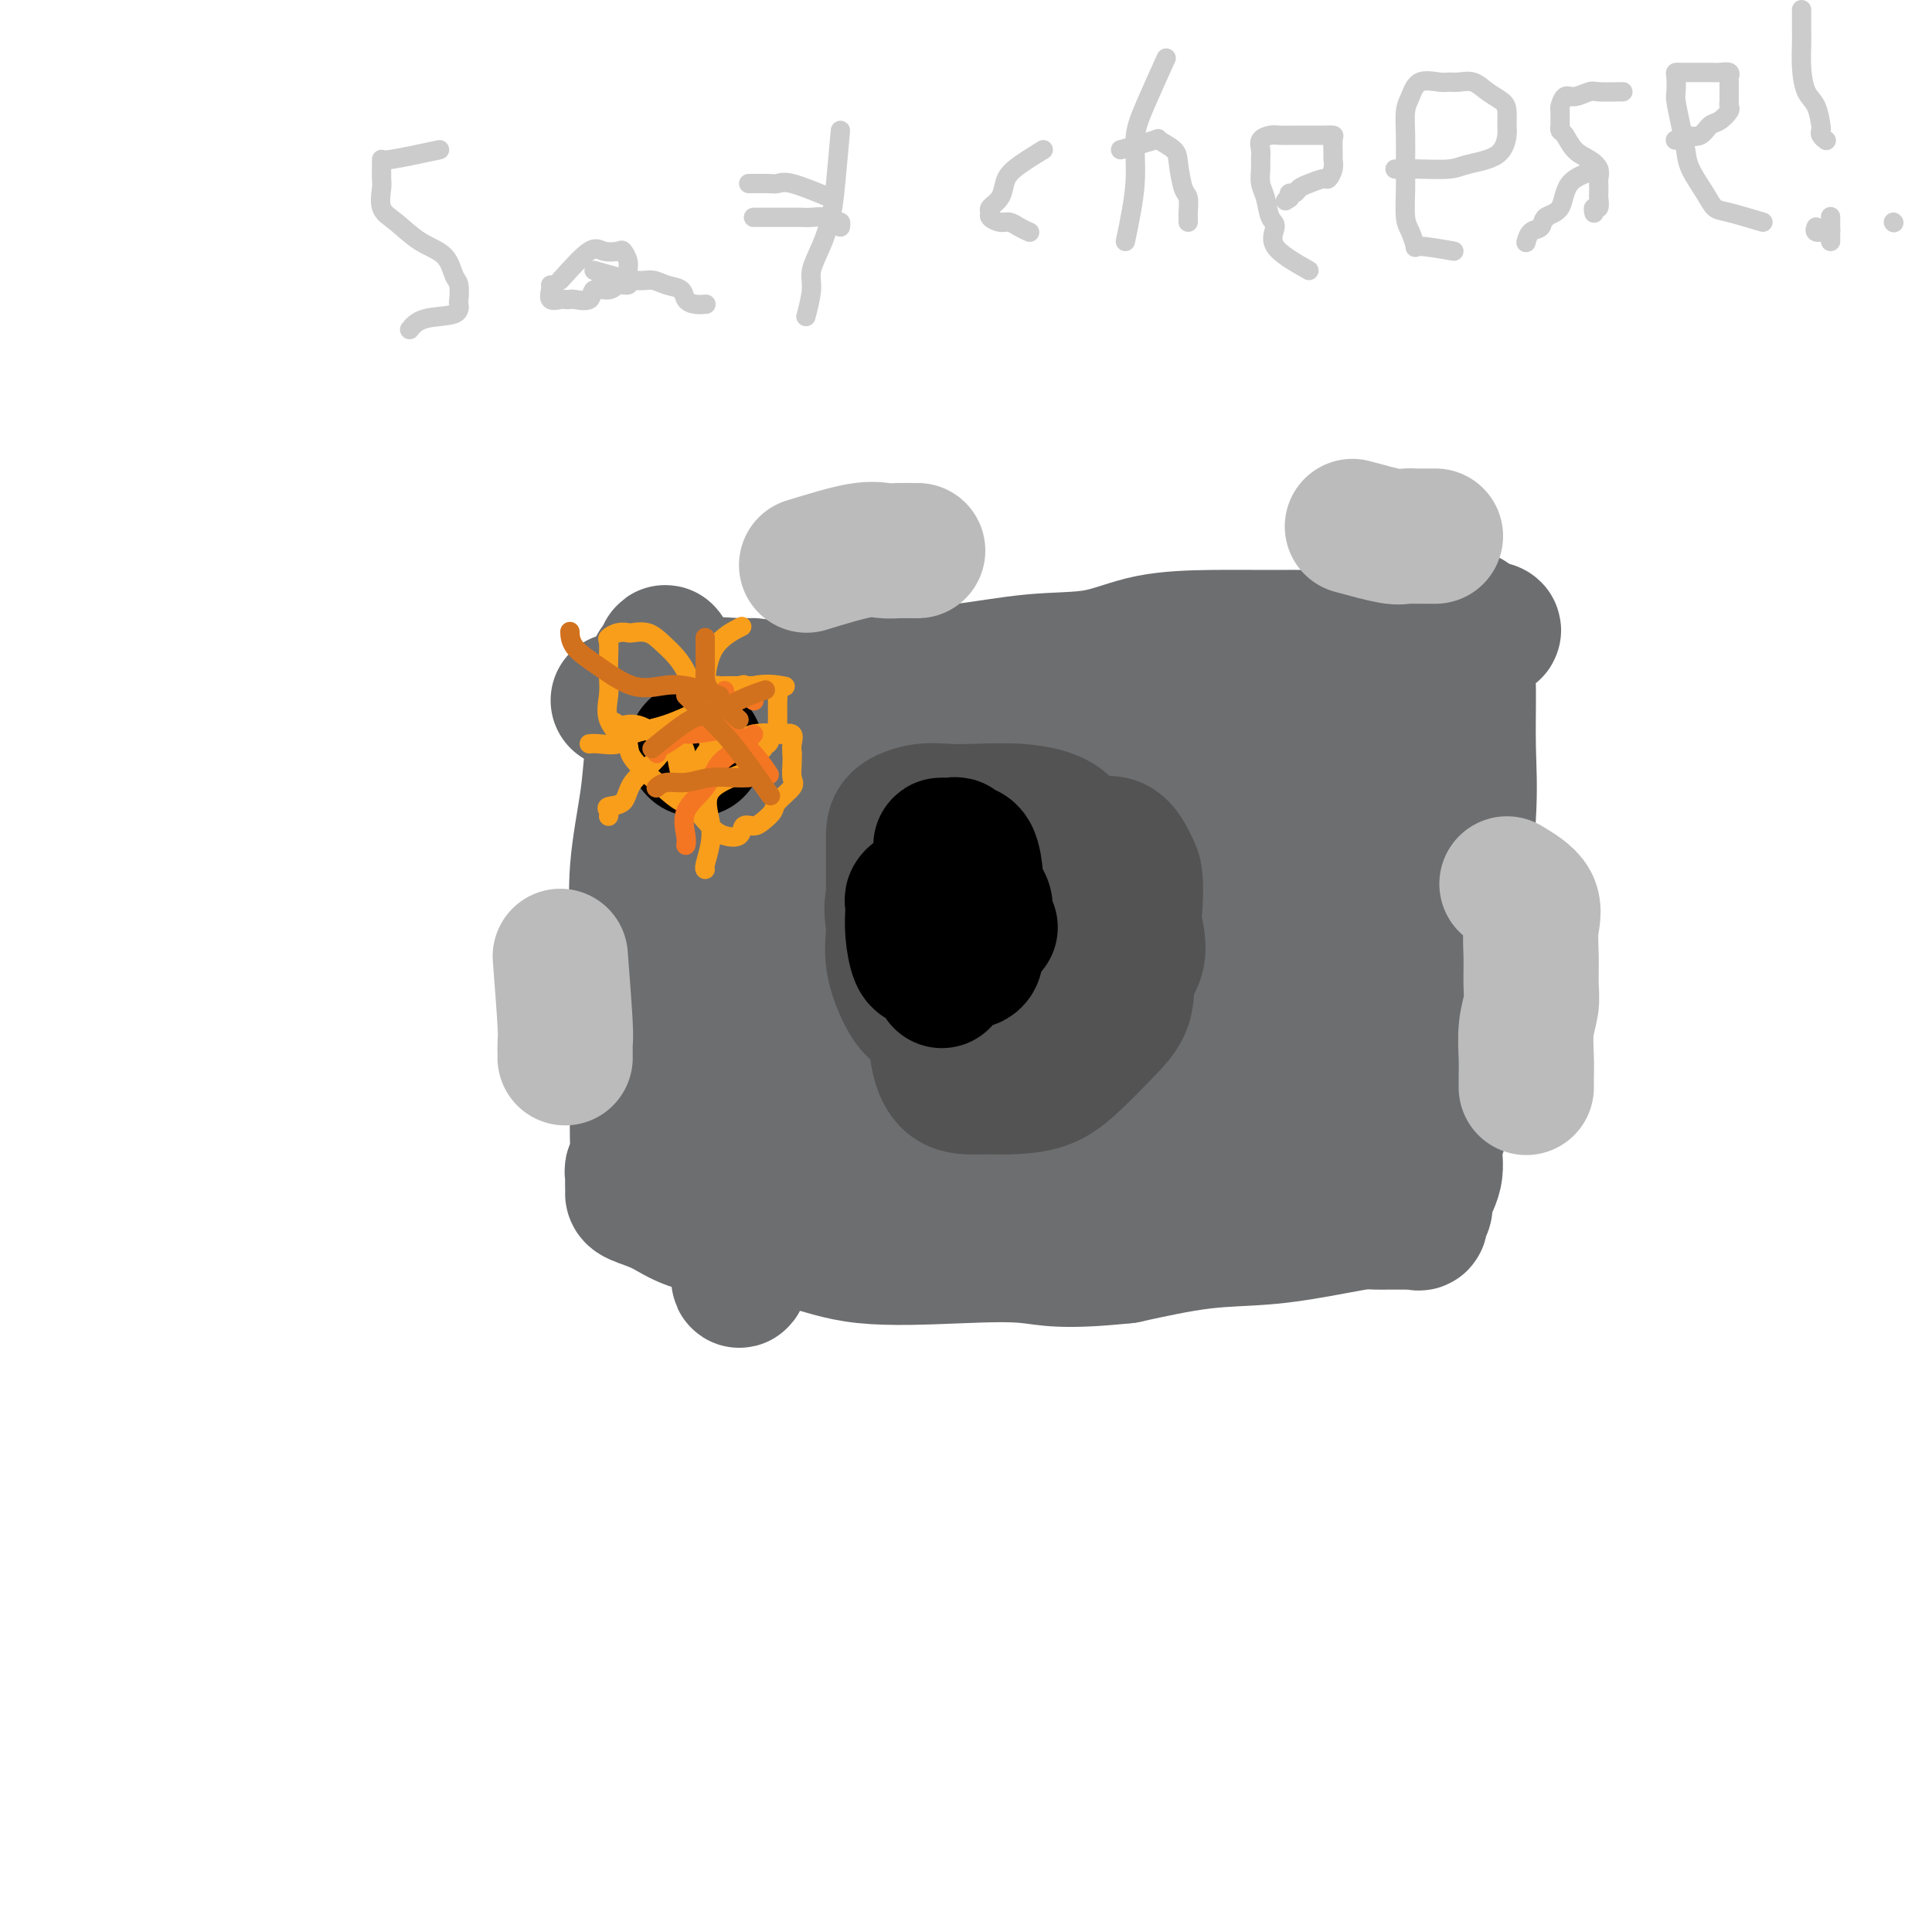 <svg viewBox='0 0 400 400' version='1.1' xmlns='http://www.w3.org/2000/svg' xmlns:xlink='http://www.w3.org/1999/xlink'><g fill='none' stroke='#6D6E70' stroke-width='28' stroke-linecap='round' stroke-linejoin='round'><path d='M128,145c4.963,-1.253 9.926,-2.505 14,-3c4.074,-0.495 7.259,-0.231 11,0c3.741,0.231 8.037,0.429 14,0c5.963,-0.429 13.593,-1.484 19,-2c5.407,-0.516 8.592,-0.492 13,-1c4.408,-0.508 10.040,-1.548 15,-2c4.960,-0.452 9.250,-0.318 13,-1c3.750,-0.682 6.962,-2.182 11,-3c4.038,-0.818 8.903,-0.954 13,-1c4.097,-0.046 7.425,-0.003 11,0c3.575,0.003 7.397,-0.035 11,0c3.603,0.035 6.987,0.144 10,0c3.013,-0.144 5.655,-0.541 8,-1c2.345,-0.459 4.391,-0.979 6,-1c1.609,-0.021 2.779,0.456 4,0c1.221,-0.456 2.492,-1.845 3,-2c0.508,-0.155 0.254,0.922 0,2'/><path d='M304,130c10.210,-0.022 2.735,1.424 0,2c-2.735,0.576 -0.731,0.283 0,1c0.731,0.717 0.189,2.442 0,4c-0.189,1.558 -0.026,2.947 0,6c0.026,3.053 -0.087,7.769 0,12c0.087,4.231 0.373,7.975 0,14c-0.373,6.025 -1.406,14.330 -2,20c-0.594,5.670 -0.750,8.704 -1,12c-0.250,3.296 -0.593,6.852 -1,10c-0.407,3.148 -0.877,5.887 -1,9c-0.123,3.113 0.103,6.599 0,9c-0.103,2.401 -0.534,3.719 -1,5c-0.466,1.281 -0.966,2.527 -1,4c-0.034,1.473 0.398,3.173 0,5c-0.398,1.827 -1.626,3.782 -2,5c-0.374,1.218 0.107,1.699 0,2c-0.107,0.301 -0.801,0.420 -1,1c-0.199,0.580 0.099,1.619 0,2c-0.099,0.381 -0.593,0.102 -1,0c-0.407,-0.102 -0.727,-0.027 -1,0c-0.273,0.027 -0.498,0.007 -1,0c-0.502,-0.007 -1.282,0.000 -2,0c-0.718,-0.000 -1.376,-0.007 -2,0c-0.624,0.007 -1.215,0.028 -2,0c-0.785,-0.028 -1.763,-0.104 -3,0c-1.237,0.104 -2.734,0.389 -6,1c-3.266,0.611 -8.302,1.549 -13,2c-4.698,0.451 -9.056,0.415 -14,1c-4.944,0.585 -10.472,1.793 -16,3'/><path d='M233,260c-13.321,1.403 -16.124,0.412 -20,0c-3.876,-0.412 -8.826,-0.245 -15,0c-6.174,0.245 -13.574,0.568 -19,0c-5.426,-0.568 -8.880,-2.025 -13,-3c-4.120,-0.975 -8.908,-1.466 -13,-2c-4.092,-0.534 -7.489,-1.112 -10,-2c-2.511,-0.888 -4.137,-2.087 -6,-3c-1.863,-0.913 -3.963,-1.540 -5,-2c-1.037,-0.460 -1.011,-0.752 -1,-1c0.011,-0.248 0.007,-0.450 0,-1c-0.007,-0.550 -0.016,-1.447 0,-2c0.016,-0.553 0.057,-0.761 0,-1c-0.057,-0.239 -0.212,-0.507 0,-1c0.212,-0.493 0.789,-1.210 1,-2c0.211,-0.790 0.055,-1.653 0,-4c-0.055,-2.347 -0.008,-6.179 0,-10c0.008,-3.821 -0.023,-7.630 0,-13c0.023,-5.370 0.101,-12.300 0,-18c-0.101,-5.700 -0.381,-10.171 0,-15c0.381,-4.829 1.423,-10.017 2,-14c0.577,-3.983 0.691,-6.762 1,-9c0.309,-2.238 0.814,-3.934 1,-6c0.186,-2.066 0.053,-4.501 0,-6c-0.053,-1.499 -0.024,-2.062 0,-3c0.024,-0.938 0.045,-2.253 0,-3c-0.045,-0.747 -0.156,-0.928 0,-1c0.156,-0.072 0.578,-0.036 1,0'/><path d='M137,138c1.028,-6.227 1.099,-0.796 1,2c-0.099,2.796 -0.366,2.957 0,3c0.366,0.043 1.366,-0.033 2,1c0.634,1.033 0.901,3.174 1,5c0.099,1.826 0.030,3.337 0,6c-0.030,2.663 -0.022,6.476 0,12c0.022,5.524 0.059,12.757 0,18c-0.059,5.243 -0.215,8.494 0,12c0.215,3.506 0.802,7.266 1,10c0.198,2.734 0.008,4.441 0,7c-0.008,2.559 0.168,5.972 1,8c0.832,2.028 2.322,2.673 3,4c0.678,1.327 0.546,3.335 1,6c0.454,2.665 1.494,5.987 2,8c0.506,2.013 0.479,2.718 1,4c0.521,1.282 1.588,3.141 2,5c0.412,1.859 0.167,3.718 0,5c-0.167,1.282 -0.255,1.986 0,3c0.255,1.014 0.853,2.338 1,4c0.147,1.662 -0.157,3.662 0,4c0.157,0.338 0.774,-0.987 1,-3c0.226,-2.013 0.061,-4.713 0,-7c-0.061,-2.287 -0.016,-4.160 0,-7c0.016,-2.840 0.004,-6.648 0,-11c-0.004,-4.352 -0.001,-9.249 0,-15c0.001,-5.751 0.000,-12.358 0,-19c-0.000,-6.642 -0.000,-13.321 0,-20'/><path d='M154,183c0.150,-15.443 0.025,-13.052 0,-15c-0.025,-1.948 0.050,-8.235 0,-12c-0.050,-3.765 -0.226,-5.006 0,-7c0.226,-1.994 0.853,-4.739 1,-6c0.147,-1.261 -0.187,-1.039 0,-1c0.187,0.039 0.893,-0.107 1,0c0.107,0.107 -0.386,0.467 0,1c0.386,0.533 1.651,1.241 2,3c0.349,1.759 -0.218,4.571 0,8c0.218,3.429 1.220,7.476 2,15c0.780,7.524 1.337,18.524 2,26c0.663,7.476 1.430,11.429 2,16c0.570,4.571 0.941,9.759 1,14c0.059,4.241 -0.195,7.536 0,10c0.195,2.464 0.837,4.097 1,6c0.163,1.903 -0.155,4.075 0,5c0.155,0.925 0.782,0.604 1,0c0.218,-0.604 0.026,-1.490 0,-3c-0.026,-1.510 0.112,-3.643 0,-6c-0.112,-2.357 -0.475,-4.937 -1,-9c-0.525,-4.063 -1.212,-9.609 -2,-14c-0.788,-4.391 -1.675,-7.625 -2,-11c-0.325,-3.375 -0.087,-6.889 0,-10c0.087,-3.111 0.023,-5.818 0,-8c-0.023,-2.182 -0.006,-3.839 0,-5c0.006,-1.161 0.002,-1.827 0,-1c-0.002,0.827 -0.000,3.146 0,6c0.000,2.854 0.000,6.244 0,9c-0.000,2.756 -0.000,4.878 0,7'/><path d='M162,201c0.351,4.749 1.228,6.123 2,9c0.772,2.877 1.441,7.259 2,10c0.559,2.741 1.010,3.842 2,6c0.990,2.158 2.520,5.373 4,8c1.480,2.627 2.911,4.664 4,6c1.089,1.336 1.836,1.969 3,3c1.164,1.031 2.745,2.461 4,3c1.255,0.539 2.183,0.188 3,0c0.817,-0.188 1.522,-0.212 3,0c1.478,0.212 3.730,0.660 6,0c2.270,-0.660 4.558,-2.426 8,-4c3.442,-1.574 8.037,-2.954 13,-5c4.963,-2.046 10.293,-4.758 15,-7c4.707,-2.242 8.792,-4.015 13,-6c4.208,-1.985 8.540,-4.182 12,-6c3.460,-1.818 6.049,-3.259 8,-4c1.951,-0.741 3.265,-0.784 6,-1c2.735,-0.216 6.892,-0.604 9,-1c2.108,-0.396 2.167,-0.799 3,-1c0.833,-0.201 2.440,-0.201 3,0c0.560,0.201 0.073,0.603 0,1c-0.073,0.397 0.266,0.790 0,1c-0.266,0.210 -1.139,0.236 -2,1c-0.861,0.764 -1.711,2.267 -3,3c-1.289,0.733 -3.017,0.696 -4,1c-0.983,0.304 -1.222,0.947 -2,2c-0.778,1.053 -2.094,2.514 -3,4c-0.906,1.486 -1.402,2.996 -2,4c-0.598,1.004 -1.299,1.502 -2,2'/><path d='M267,230c-3.425,2.939 -2.989,0.788 -3,0c-0.011,-0.788 -0.469,-0.213 -1,0c-0.531,0.213 -1.134,0.065 -2,0c-0.866,-0.065 -1.993,-0.048 -3,0c-1.007,0.048 -1.893,0.125 -3,0c-1.107,-0.125 -2.434,-0.454 -4,0c-1.566,0.454 -3.372,1.691 -5,2c-1.628,0.309 -3.076,-0.310 -5,0c-1.924,0.310 -4.322,1.547 -7,2c-2.678,0.453 -5.637,0.121 -9,0c-3.363,-0.121 -7.129,-0.031 -10,0c-2.871,0.031 -4.845,0.002 -7,0c-2.155,-0.002 -4.489,0.024 -6,0c-1.511,-0.024 -2.197,-0.096 -3,0c-0.803,0.096 -1.721,0.362 -2,0c-0.279,-0.362 0.080,-1.351 0,-2c-0.080,-0.649 -0.601,-0.957 0,-1c0.601,-0.043 2.323,0.180 4,0c1.677,-0.180 3.308,-0.762 7,-1c3.692,-0.238 9.444,-0.130 14,-1c4.556,-0.870 7.915,-2.716 12,-4c4.085,-1.284 8.895,-2.004 13,-3c4.105,-0.996 7.506,-2.268 10,-3c2.494,-0.732 4.080,-0.926 6,-1c1.920,-0.074 4.175,-0.029 6,0c1.825,0.029 3.221,0.041 4,0c0.779,-0.041 0.941,-0.135 1,0c0.059,0.135 0.016,0.498 0,2c-0.016,1.502 -0.005,4.143 0,6c0.005,1.857 0.002,2.928 0,4'/><path d='M274,230c0.318,2.657 0.614,3.300 0,4c-0.614,0.700 -2.138,1.456 -3,2c-0.862,0.544 -1.063,0.877 -2,1c-0.937,0.123 -2.609,0.036 -4,0c-1.391,-0.036 -2.501,-0.022 -4,0c-1.499,0.022 -3.386,0.052 -6,0c-2.614,-0.052 -5.954,-0.187 -8,0c-2.046,0.187 -2.797,0.694 -4,0c-1.203,-0.694 -2.857,-2.590 -4,-5c-1.143,-2.410 -1.775,-5.336 -2,-9c-0.225,-3.664 -0.042,-8.068 0,-13c0.042,-4.932 -0.057,-10.393 0,-15c0.057,-4.607 0.270,-8.359 2,-13c1.730,-4.641 4.976,-10.172 8,-14c3.024,-3.828 5.825,-5.954 8,-8c2.175,-2.046 3.722,-4.012 6,-6c2.278,-1.988 5.286,-3.998 8,-5c2.714,-1.002 5.134,-0.998 7,-1c1.866,-0.002 3.179,-0.012 4,0c0.821,0.012 1.152,0.046 2,0c0.848,-0.046 2.213,-0.173 3,1c0.787,1.173 0.994,3.645 1,6c0.006,2.355 -0.190,4.592 0,7c0.190,2.408 0.766,4.987 0,8c-0.766,3.013 -2.875,6.460 -4,9c-1.125,2.540 -1.265,4.172 -2,6c-0.735,1.828 -2.063,3.851 -3,6c-0.937,2.149 -1.483,4.425 -2,6c-0.517,1.575 -1.005,2.450 -1,2c0.005,-0.450 0.502,-2.225 1,-4'/><path d='M275,195c-0.970,2.725 2.104,-2.961 4,-7c1.896,-4.039 2.613,-6.429 3,-9c0.387,-2.571 0.445,-5.322 1,-8c0.555,-2.678 1.607,-5.284 2,-8c0.393,-2.716 0.127,-5.544 0,-8c-0.127,-2.456 -0.116,-4.541 0,-6c0.116,-1.459 0.335,-2.291 0,-3c-0.335,-0.709 -1.225,-1.295 -2,0c-0.775,1.295 -1.435,4.472 -3,10c-1.565,5.528 -4.034,13.409 -6,19c-1.966,5.591 -3.427,8.894 -5,12c-1.573,3.106 -3.257,6.015 -5,8c-1.743,1.985 -3.543,3.047 -5,5c-1.457,1.953 -2.570,4.799 -4,6c-1.430,1.201 -3.178,0.759 -6,1c-2.822,0.241 -6.718,1.165 -11,-2c-4.282,-3.165 -8.950,-10.417 -12,-16c-3.050,-5.583 -4.483,-9.495 -6,-13c-1.517,-3.505 -3.118,-6.601 -4,-9c-0.882,-2.399 -1.044,-4.101 -1,-6c0.044,-1.899 0.295,-3.995 0,-5c-0.295,-1.005 -1.135,-0.918 0,-1c1.135,-0.082 4.244,-0.334 7,0c2.756,0.334 5.158,1.254 7,3c1.842,1.746 3.123,4.319 5,9c1.877,4.681 4.348,11.471 6,18c1.652,6.529 2.483,12.796 3,18c0.517,5.204 0.719,9.344 0,13c-0.719,3.656 -2.360,6.828 -4,10'/><path d='M239,226c-1.491,5.734 -3.218,8.569 -6,11c-2.782,2.431 -6.620,4.456 -12,6c-5.380,1.544 -12.301,2.605 -19,-1c-6.699,-3.605 -13.177,-11.876 -18,-18c-4.823,-6.124 -7.993,-10.101 -10,-14c-2.007,-3.899 -2.851,-7.722 -4,-11c-1.149,-3.278 -2.601,-6.013 -3,-8c-0.399,-1.987 0.256,-3.226 0,-5c-0.256,-1.774 -1.424,-4.083 1,-6c2.424,-1.917 8.440,-3.442 14,-4c5.560,-0.558 10.666,-0.150 17,0c6.334,0.150 13.897,0.041 20,0c6.103,-0.041 10.745,-0.014 14,0c3.255,0.014 5.124,0.013 7,0c1.876,-0.013 3.759,-0.040 5,0c1.241,0.040 1.841,0.145 2,0c0.159,-0.145 -0.122,-0.541 0,1c0.122,1.541 0.648,5.020 -1,8c-1.648,2.980 -5.470,5.463 -9,8c-3.530,2.537 -6.767,5.128 -11,7c-4.233,1.872 -9.461,3.025 -15,3c-5.539,-0.025 -11.388,-1.228 -15,-2c-3.612,-0.772 -4.985,-1.114 -7,-4c-2.015,-2.886 -4.672,-8.316 -6,-14c-1.328,-5.684 -1.329,-11.623 0,-16c1.329,-4.377 3.987,-7.192 7,-10c3.013,-2.808 6.382,-5.609 11,-8c4.618,-2.391 10.485,-4.373 15,-5c4.515,-0.627 7.677,0.100 11,0c3.323,-0.100 6.807,-1.029 10,1c3.193,2.029 6.097,7.014 9,12'/><path d='M246,157c2.317,4.167 3.609,8.586 4,13c0.391,4.414 -0.119,8.824 0,15c0.119,6.176 0.868,14.117 0,19c-0.868,4.883 -3.353,6.706 -5,9c-1.647,2.294 -2.457,5.058 -7,7c-4.543,1.942 -12.821,3.063 -19,4c-6.179,0.937 -10.260,1.692 -14,0c-3.740,-1.692 -7.140,-5.829 -11,-10c-3.860,-4.171 -8.180,-8.375 -10,-13c-1.820,-4.625 -1.138,-9.669 -1,-14c0.138,-4.331 -0.267,-7.947 0,-11c0.267,-3.053 1.206,-5.543 3,-8c1.794,-2.457 4.441,-4.880 9,-6c4.559,-1.120 11.029,-0.938 18,-1c6.971,-0.062 14.443,-0.370 20,0c5.557,0.370 9.199,1.418 12,3c2.801,1.582 4.759,3.698 7,6c2.241,2.302 4.763,4.789 6,10c1.237,5.211 1.190,13.146 0,20c-1.190,6.854 -3.523,12.626 -7,18c-3.477,5.374 -8.100,10.351 -13,14c-4.900,3.649 -10.078,5.972 -17,6c-6.922,0.028 -15.587,-2.238 -22,-6c-6.413,-3.762 -10.575,-9.020 -14,-15c-3.425,-5.980 -6.115,-12.681 -7,-20c-0.885,-7.319 0.033,-15.257 0,-21c-0.033,-5.743 -1.017,-9.290 0,-12c1.017,-2.710 4.036,-4.582 7,-6c2.964,-1.418 5.875,-2.382 10,-3c4.125,-0.618 9.464,-0.891 14,0c4.536,0.891 8.268,2.945 12,5'/><path d='M221,160c3.234,2.048 5.319,4.669 7,7c1.681,2.331 2.959,4.372 4,6c1.041,1.628 1.845,2.842 2,4c0.155,1.158 -0.340,2.259 0,3c0.340,0.741 1.515,1.123 -2,1c-3.515,-0.123 -11.718,-0.749 -15,-1c-3.282,-0.251 -1.641,-0.125 0,0'/></g>
<g fill='none' stroke='#535353' stroke-width='28' stroke-linecap='round' stroke-linejoin='round'><path d='M191,198c-0.422,-1.959 -0.845,-3.917 -1,-5c-0.155,-1.083 -0.044,-1.289 0,-2c0.044,-0.711 0.019,-1.925 0,-3c-0.019,-1.075 -0.034,-2.011 0,-3c0.034,-0.989 0.115,-2.030 1,-3c0.885,-0.970 2.573,-1.867 4,-3c1.427,-1.133 2.591,-2.500 4,-3c1.409,-0.500 3.061,-0.133 5,0c1.939,0.133 4.165,0.033 6,0c1.835,-0.033 3.278,0.001 5,0c1.722,-0.001 3.722,-0.036 5,0c1.278,0.036 1.834,0.144 3,0c1.166,-0.144 2.943,-0.539 4,0c1.057,0.539 1.393,2.013 2,3c0.607,0.987 1.486,1.488 2,3c0.514,1.512 0.664,4.036 1,6c0.336,1.964 0.856,3.368 1,5c0.144,1.632 -0.090,3.491 0,6c0.090,2.509 0.504,5.667 0,8c-0.504,2.333 -1.924,3.840 -4,6c-2.076,2.160 -4.807,4.972 -7,7c-2.193,2.028 -3.849,3.272 -6,4c-2.151,0.728 -4.797,0.940 -7,1c-2.203,0.060 -3.963,-0.034 -6,0c-2.037,0.034 -4.350,0.195 -6,-1c-1.650,-1.195 -2.637,-3.745 -3,-7c-0.363,-3.255 -0.104,-7.216 0,-11c0.104,-3.784 0.052,-7.392 0,-11'/><path d='M194,195c-0.492,-5.534 -0.223,-4.870 0,-6c0.223,-1.130 0.399,-4.054 1,-6c0.601,-1.946 1.626,-2.914 3,-4c1.374,-1.086 3.097,-2.290 5,-3c1.903,-0.710 3.986,-0.926 6,-1c2.014,-0.074 3.958,-0.007 6,0c2.042,0.007 4.183,-0.047 6,0c1.817,0.047 3.310,0.196 5,0c1.690,-0.196 3.576,-0.737 5,0c1.424,0.737 2.387,2.751 3,4c0.613,1.249 0.876,1.735 1,3c0.124,1.265 0.111,3.311 0,5c-0.111,1.689 -0.318,3.020 0,5c0.318,1.980 1.161,4.607 0,7c-1.161,2.393 -4.327,4.551 -7,6c-2.673,1.449 -4.854,2.187 -9,3c-4.146,0.813 -10.257,1.700 -14,2c-3.743,0.300 -5.117,0.014 -7,0c-1.883,-0.014 -4.273,0.245 -6,0c-1.727,-0.245 -2.789,-0.996 -4,-3c-1.211,-2.004 -2.570,-5.263 -3,-8c-0.430,-2.737 0.071,-4.951 0,-7c-0.071,-2.049 -0.714,-3.932 0,-6c0.714,-2.068 2.783,-4.319 4,-6c1.217,-1.681 1.580,-2.790 3,-4c1.420,-1.210 3.895,-2.519 6,-3c2.105,-0.481 3.840,-0.134 6,0c2.160,0.134 4.744,0.057 7,0c2.256,-0.057 4.184,-0.092 6,0c1.816,0.092 3.519,0.312 5,1c1.481,0.688 2.741,1.844 4,3'/><path d='M226,177c1.637,1.342 1.229,2.696 1,5c-0.229,2.304 -0.279,5.558 0,9c0.279,3.442 0.888,7.071 0,10c-0.888,2.929 -3.271,5.156 -5,7c-1.729,1.844 -2.803,3.304 -6,4c-3.197,0.696 -8.517,0.628 -13,0c-4.483,-0.628 -8.129,-1.816 -11,-5c-2.871,-3.184 -4.966,-8.365 -6,-12c-1.034,-3.635 -1.008,-5.724 -1,-8c0.008,-2.276 -0.001,-4.739 0,-7c0.001,-2.261 0.012,-4.318 0,-6c-0.012,-1.682 -0.047,-2.988 1,-4c1.047,-1.012 3.176,-1.731 5,-2c1.824,-0.269 3.344,-0.087 5,0c1.656,0.087 3.449,0.080 6,0c2.551,-0.080 5.859,-0.234 9,0c3.141,0.234 6.113,0.857 8,2c1.887,1.143 2.687,2.808 4,4c1.313,1.192 3.137,1.913 4,3c0.863,1.087 0.763,2.540 1,4c0.237,1.460 0.810,2.928 1,4c0.190,1.072 -0.005,1.750 0,3c0.005,1.250 0.208,3.073 -1,5c-1.208,1.927 -3.826,3.958 -6,5c-2.174,1.042 -3.903,1.093 -7,1c-3.097,-0.093 -7.563,-0.331 -10,0c-2.437,0.331 -2.846,1.232 -4,0c-1.154,-1.232 -3.051,-4.598 -4,-7c-0.949,-2.402 -0.948,-3.839 -1,-6c-0.052,-2.161 -0.158,-5.046 0,-7c0.158,-1.954 0.579,-2.977 1,-4'/><path d='M197,175c1.067,-3.091 3.733,-2.317 6,-2c2.267,0.317 4.135,0.177 6,0c1.865,-0.177 3.728,-0.393 5,0c1.272,0.393 1.954,1.393 3,3c1.046,1.607 2.457,3.822 3,6c0.543,2.178 0.219,4.321 0,6c-0.219,1.679 -0.332,2.895 0,4c0.332,1.105 1.110,2.100 0,3c-1.110,0.900 -4.106,1.704 -6,2c-1.894,0.296 -2.684,0.085 -3,0c-0.316,-0.085 -0.158,-0.042 0,0'/></g>
<g fill='none' stroke='#000000' stroke-width='28' stroke-linecap='round' stroke-linejoin='round'><path d='M195,203c-0.000,-1.232 -0.000,-2.463 0,-4c0.000,-1.537 0.001,-3.378 0,-5c-0.001,-1.622 -0.002,-3.023 0,-5c0.002,-1.977 0.007,-4.529 0,-6c-0.007,-1.471 -0.027,-1.859 0,-3c0.027,-1.141 0.100,-3.034 0,-4c-0.100,-0.966 -0.374,-1.005 0,-1c0.374,0.005 1.396,0.055 2,0c0.604,-0.055 0.789,-0.216 1,0c0.211,0.216 0.449,0.808 1,1c0.551,0.192 1.416,-0.016 2,1c0.584,1.016 0.889,3.255 1,5c0.111,1.745 0.030,2.995 0,4c-0.030,1.005 -0.008,1.765 0,3c0.008,1.235 0.001,2.944 0,4c-0.001,1.056 0.004,1.460 0,2c-0.004,0.540 -0.018,1.217 0,2c0.018,0.783 0.068,1.673 -1,2c-1.068,0.327 -3.253,0.092 -5,0c-1.747,-0.092 -3.056,-0.042 -4,0c-0.944,0.042 -1.522,0.075 -2,-1c-0.478,-1.075 -0.856,-3.259 -1,-5c-0.144,-1.741 -0.054,-3.041 0,-4c0.054,-0.959 0.073,-1.577 0,-2c-0.073,-0.423 -0.236,-0.649 0,-1c0.236,-0.351 0.871,-0.825 2,-1c1.129,-0.175 2.751,-0.050 4,0c1.249,0.050 2.124,0.025 3,0'/><path d='M198,185c1.968,-0.195 2.387,-0.182 3,0c0.613,0.182 1.418,0.532 2,1c0.582,0.468 0.939,1.053 1,2c0.061,0.947 -0.176,2.255 0,3c0.176,0.745 0.765,0.927 1,1c0.235,0.073 0.118,0.036 0,0'/></g>
<g fill='none' stroke='#BBBBBB' stroke-width='28' stroke-linecap='round' stroke-linejoin='round'><path d='M167,117c4.152,-1.268 8.303,-2.536 11,-3c2.697,-0.464 3.938,-0.124 5,0c1.062,0.124 1.944,0.033 3,0c1.056,-0.033 2.284,-0.009 3,0c0.716,0.009 0.919,0.003 1,0c0.081,-0.003 0.041,-0.001 0,0'/><path d='M280,109c3.095,0.845 6.190,1.691 8,2c1.810,0.309 2.335,0.083 3,0c0.665,-0.083 1.471,-0.022 2,0c0.529,0.022 0.781,0.006 1,0c0.219,-0.006 0.405,-0.002 1,0c0.595,0.002 1.599,0.000 2,0c0.401,-0.000 0.201,-0.000 0,0'/><path d='M312,183c2.114,1.264 4.228,2.528 5,4c0.772,1.472 0.203,3.150 0,5c-0.203,1.850 -0.040,3.870 0,6c0.040,2.130 -0.042,4.370 0,6c0.042,1.630 0.207,2.651 0,4c-0.207,1.349 -0.788,3.027 -1,5c-0.212,1.973 -0.057,4.240 0,6c0.057,1.760 0.015,3.012 0,4c-0.015,0.988 -0.004,1.711 0,2c0.004,0.289 0.002,0.145 0,0'/><path d='M116,198c0.423,5.517 0.845,11.033 1,14c0.155,2.967 0.041,3.383 0,4c-0.041,0.617 -0.011,1.435 0,2c0.011,0.565 0.003,0.876 0,1c-0.003,0.124 -0.002,0.062 0,0'/></g>
<g fill='none' stroke='#000000' stroke-width='28' stroke-linecap='round' stroke-linejoin='round'><path d='M144,155c0.000,0.000 0.100,0.100 0.1,0.1'/></g>
<g fill='none' stroke='#F99E1B' stroke-width='4' stroke-linecap='round' stroke-linejoin='round'><path d='M130,154c-1.690,-1.642 -3.381,-3.284 -4,-5c-0.619,-1.716 -0.167,-3.506 0,-5c0.167,-1.494 0.050,-2.691 0,-4c-0.050,-1.309 -0.035,-2.729 0,-4c0.035,-1.271 0.088,-2.393 0,-3c-0.088,-0.607 -0.316,-0.700 0,-1c0.316,-0.300 1.175,-0.807 2,-1c0.825,-0.193 1.614,-0.071 2,0c0.386,0.071 0.369,0.091 1,0c0.631,-0.091 1.910,-0.292 3,0c1.090,0.292 1.990,1.077 3,2c1.010,0.923 2.131,1.983 3,3c0.869,1.017 1.487,1.990 2,3c0.513,1.010 0.923,2.058 1,3c0.077,0.942 -0.177,1.779 0,2c0.177,0.221 0.787,-0.174 1,0c0.213,0.174 0.031,0.919 0,1c-0.031,0.081 0.090,-0.500 0,-1c-0.090,-0.500 -0.390,-0.919 0,-1c0.390,-0.081 1.472,0.174 2,0c0.528,-0.174 0.502,-0.779 1,-1c0.498,-0.221 1.519,-0.060 2,0c0.481,0.060 0.423,0.017 1,0c0.577,-0.017 1.788,-0.009 3,0'/><path d='M153,142c1.567,-0.464 0.983,-0.124 1,0c0.017,0.124 0.634,0.033 1,0c0.366,-0.033 0.480,-0.006 1,0c0.520,0.006 1.446,-0.007 2,0c0.554,0.007 0.737,0.036 1,0c0.263,-0.036 0.606,-0.136 1,0c0.394,0.136 0.838,0.509 1,1c0.162,0.491 0.040,1.100 0,2c-0.040,0.900 0.001,2.091 0,3c-0.001,0.909 -0.042,1.535 0,2c0.042,0.465 0.169,0.770 0,1c-0.169,0.230 -0.634,0.386 -1,1c-0.366,0.614 -0.635,1.688 -1,2c-0.365,0.312 -0.828,-0.137 -1,0c-0.172,0.137 -0.053,0.860 0,1c0.053,0.140 0.040,-0.302 0,-1c-0.040,-0.698 -0.108,-1.653 0,-2c0.108,-0.347 0.393,-0.087 1,0c0.607,0.087 1.536,0.001 2,0c0.464,-0.001 0.465,0.082 1,0c0.535,-0.082 1.606,-0.330 2,0c0.394,0.330 0.113,1.237 0,2c-0.113,0.763 -0.056,1.381 0,2'/><path d='M164,156c0.012,0.911 0.043,1.188 0,2c-0.043,0.812 -0.161,2.157 0,3c0.161,0.843 0.602,1.183 0,2c-0.602,0.817 -2.245,2.112 -3,3c-0.755,0.888 -0.620,1.370 -1,2c-0.380,0.630 -1.274,1.410 -2,2c-0.726,0.590 -1.284,0.992 -2,1c-0.716,0.008 -1.588,-0.377 -2,0c-0.412,0.377 -0.362,1.516 -1,2c-0.638,0.484 -1.964,0.313 -3,0c-1.036,-0.313 -1.781,-0.767 -3,-2c-1.219,-1.233 -2.912,-3.246 -4,-5c-1.088,-1.754 -1.570,-3.251 -2,-5c-0.430,-1.749 -0.806,-3.751 -1,-5c-0.194,-1.249 -0.206,-1.744 0,-2c0.206,-0.256 0.629,-0.273 1,0c0.371,0.273 0.689,0.837 1,2c0.311,1.163 0.617,2.924 1,4c0.383,1.076 0.845,1.468 1,2c0.155,0.532 0.003,1.204 0,2c-0.003,0.796 0.142,1.717 0,2c-0.142,0.283 -0.573,-0.073 -1,0c-0.427,0.073 -0.852,0.575 -2,0c-1.148,-0.575 -3.019,-2.226 -5,-4c-1.981,-1.774 -4.072,-3.670 -5,-5c-0.928,-1.330 -0.694,-2.094 -1,-3c-0.306,-0.906 -1.153,-1.953 -2,-3'/><path d='M128,151c-2.085,-2.548 -0.796,-1.418 0,-1c0.796,0.418 1.100,0.122 2,0c0.900,-0.122 2.396,-0.071 4,1c1.604,1.071 3.315,3.163 4,4c0.685,0.837 0.342,0.418 0,0'/><path d='M154,160c-2.950,1.132 -5.901,2.265 -7,4c-1.099,1.735 -0.347,4.073 0,6c0.347,1.927 0.289,3.444 0,5c-0.289,1.556 -0.809,3.150 -1,4c-0.191,0.850 -0.055,0.957 0,1c0.055,0.043 0.027,0.021 0,0'/><path d='M147,149c-2.112,0.287 -4.223,0.574 -6,2c-1.777,1.426 -3.218,3.993 -5,6c-1.782,2.007 -3.903,3.456 -5,5c-1.097,1.544 -1.170,3.185 -2,4c-0.830,0.815 -2.418,0.806 -3,1c-0.582,0.194 -0.157,0.591 0,1c0.157,0.409 0.045,0.831 0,1c-0.045,0.169 -0.022,0.084 0,0'/><path d='M147,146c-3.074,1.525 -6.148,3.050 -9,4c-2.852,0.950 -5.482,1.326 -7,2c-1.518,0.674 -1.922,1.644 -3,2c-1.078,0.356 -2.829,0.096 -4,0c-1.171,-0.096 -1.763,-0.027 -2,0c-0.237,0.027 -0.118,0.014 0,0'/><path d='M147,155c-0.402,-1.954 -0.804,-3.907 -1,-6c-0.196,-2.093 -0.187,-4.324 0,-7c0.187,-2.676 0.550,-5.797 2,-8c1.450,-2.203 3.986,-3.486 5,-4c1.014,-0.514 0.507,-0.257 0,0'/><path d='M142,164c1.422,-3.138 2.844,-6.277 4,-8c1.156,-1.723 2.044,-2.031 3,-2c0.956,0.031 1.978,0.400 3,0c1.022,-0.400 2.044,-1.569 4,-2c1.956,-0.431 4.844,-0.123 6,0c1.156,0.123 0.578,0.062 0,0'/><path d='M148,146c2.711,-1.689 5.422,-3.378 8,-4c2.578,-0.622 5.022,-0.178 6,0c0.978,0.178 0.489,0.089 0,0'/></g>
<g fill='none' stroke='#F47623' stroke-width='4' stroke-linecap='round' stroke-linejoin='round'><path d='M150,151c-2.807,0.477 -5.614,0.955 -7,1c-1.386,0.045 -1.352,-0.341 -2,0c-0.648,0.341 -1.978,1.411 -3,2c-1.022,0.589 -1.737,0.697 -2,1c-0.263,0.303 -0.075,0.801 0,1c0.075,0.199 0.038,0.100 0,0'/><path d='M150,143c0.482,2.935 0.964,5.869 2,8c1.036,2.131 2.625,3.458 4,5c1.375,1.542 2.536,3.298 3,4c0.464,0.702 0.232,0.351 0,0'/><path d='M156,145c0.000,0.000 0.100,0.100 0.1,0.1'/><path d='M156,152c-0.873,1.049 -1.747,2.098 -3,3c-1.253,0.902 -2.886,1.657 -4,3c-1.114,1.343 -1.710,3.274 -3,5c-1.290,1.726 -3.274,3.246 -4,5c-0.726,1.754 -0.196,3.741 0,5c0.196,1.259 0.056,1.788 0,2c-0.056,0.212 -0.028,0.106 0,0'/><path d='M153,154c-2.622,-3.044 -5.244,-6.089 -7,-8c-1.756,-1.911 -2.644,-2.689 -3,-3c-0.356,-0.311 -0.178,-0.156 0,0'/></g>
<g fill='none' stroke='#D2711D' stroke-width='4' stroke-linecap='round' stroke-linejoin='round'><path d='M142,144c2.542,2.488 5.083,4.976 7,7c1.917,2.024 3.208,3.583 5,6c1.792,2.417 4.083,5.690 5,7c0.917,1.310 0.458,0.655 0,0'/><path d='M155,161c-0.825,0.032 -1.650,0.065 -3,0c-1.350,-0.065 -3.224,-0.227 -5,0c-1.776,0.227 -3.456,0.844 -5,1c-1.544,0.156 -2.954,-0.150 -4,0c-1.046,0.150 -1.727,0.757 -2,1c-0.273,0.243 -0.136,0.121 0,0'/><path d='M149,144c-2.528,-0.820 -5.056,-1.640 -7,-2c-1.944,-0.360 -3.306,-0.262 -5,0c-1.694,0.262 -3.722,0.686 -6,0c-2.278,-0.686 -4.806,-2.483 -7,-4c-2.194,-1.517 -4.052,-2.755 -5,-4c-0.948,-1.245 -0.985,-2.499 -1,-3c-0.015,-0.501 -0.007,-0.251 0,0'/><path d='M153,149c-2.423,-2.152 -4.845,-4.303 -6,-6c-1.155,-1.697 -1.041,-2.938 -1,-4c0.041,-1.062 0.011,-1.944 0,-3c-0.011,-1.056 -0.003,-2.284 0,-3c0.003,-0.716 0.001,-0.919 0,-1c-0.001,-0.081 -0.000,-0.041 0,0'/><path d='M135,155c3.070,-2.498 6.140,-4.995 8,-6c1.860,-1.005 2.509,-0.517 4,-1c1.491,-0.483 3.825,-1.938 6,-3c2.175,-1.062 4.193,-1.732 5,-2c0.807,-0.268 0.404,-0.134 0,0'/></g>
<g fill='none' stroke='#CCCCCC' stroke-width='4' stroke-linecap='round' stroke-linejoin='round'><path d='M91,31c-4.000,0.854 -7.999,1.707 -10,2c-2.001,0.293 -2.002,0.025 -2,0c0.002,-0.025 0.008,0.194 0,1c-0.008,0.806 -0.030,2.201 0,3c0.030,0.799 0.112,1.003 0,2c-0.112,0.997 -0.420,2.789 0,4c0.420,1.211 1.566,1.842 3,3c1.434,1.158 3.155,2.843 5,4c1.845,1.157 3.815,1.786 5,3c1.185,1.214 1.587,3.012 2,4c0.413,0.988 0.837,1.167 1,2c0.163,0.833 0.064,2.322 0,3c-0.064,0.678 -0.095,0.546 0,1c0.095,0.454 0.314,1.493 -1,2c-1.314,0.507 -4.161,0.483 -6,1c-1.839,0.517 -2.668,1.576 -3,2c-0.332,0.424 -0.166,0.212 0,0'/><path d='M116,58c2.281,-2.533 4.562,-5.065 6,-6c1.438,-0.935 2.031,-0.272 3,0c0.969,0.272 2.312,0.153 3,0c0.688,-0.153 0.720,-0.340 1,0c0.280,0.340 0.809,1.205 1,2c0.191,0.795 0.045,1.518 0,2c-0.045,0.482 0.012,0.722 0,1c-0.012,0.278 -0.091,0.594 0,1c0.091,0.406 0.353,0.901 0,1c-0.353,0.099 -1.320,-0.198 -2,0c-0.680,0.198 -1.071,0.890 -2,1c-0.929,0.110 -2.396,-0.363 -3,0c-0.604,0.363 -0.346,1.561 -1,2c-0.654,0.439 -2.221,0.119 -3,0c-0.779,-0.119 -0.769,-0.039 -1,0c-0.231,0.039 -0.703,0.035 -1,0c-0.297,-0.035 -0.419,-0.100 -1,0c-0.581,0.100 -1.620,0.367 -2,0c-0.380,-0.367 -0.102,-1.368 0,-2c0.102,-0.632 0.029,-0.895 0,-1c-0.029,-0.105 -0.015,-0.053 0,0'/><path d='M123,56c2.996,0.871 5.992,1.743 8,2c2.008,0.257 3.027,-0.099 4,0c0.973,0.099 1.900,0.653 3,1c1.100,0.347 2.372,0.485 3,1c0.628,0.515 0.612,1.406 1,2c0.388,0.594 1.181,0.891 2,1c0.819,0.109 1.662,0.031 2,0c0.338,-0.031 0.169,-0.016 0,0'/><path d='M156,45c3.195,0.002 6.390,0.005 8,0c1.610,-0.005 1.637,-0.016 2,0c0.363,0.016 1.064,0.061 2,0c0.936,-0.061 2.107,-0.226 3,0c0.893,0.226 1.507,0.844 2,1c0.493,0.156 0.863,-0.150 1,0c0.137,0.150 0.039,0.757 0,1c-0.039,0.243 -0.020,0.121 0,0'/><path d='M174,27c-0.353,4.004 -0.707,8.007 -1,11c-0.293,2.993 -0.527,4.974 -1,7c-0.473,2.026 -1.185,4.095 -2,6c-0.815,1.905 -1.734,3.645 -2,5c-0.266,1.355 0.121,2.326 0,4c-0.121,1.674 -0.749,4.050 -1,5c-0.251,0.950 -0.126,0.475 0,0'/><path d='M216,31c-2.323,1.427 -4.646,2.855 -6,4c-1.354,1.145 -1.737,2.008 -2,3c-0.263,0.992 -0.404,2.112 -1,3c-0.596,0.888 -1.646,1.544 -2,2c-0.354,0.456 -0.012,0.714 0,1c0.012,0.286 -0.305,0.602 0,1c0.305,0.398 1.231,0.877 2,1c0.769,0.123 1.381,-0.111 2,0c0.619,0.111 1.243,0.568 2,1c0.757,0.432 1.645,0.838 2,1c0.355,0.162 0.178,0.081 0,0'/><path d='M233,50c0.874,-4.193 1.748,-8.386 2,-12c0.252,-3.614 -0.118,-6.649 0,-9c0.118,-2.351 0.724,-4.018 2,-7c1.276,-2.982 3.222,-7.281 4,-9c0.778,-1.719 0.389,-0.860 0,0'/><path d='M232,31c2.930,-0.799 5.860,-1.598 7,-2c1.140,-0.402 0.491,-0.408 1,0c0.509,0.408 2.175,1.230 3,2c0.825,0.770 0.810,1.487 1,3c0.190,1.513 0.587,3.821 1,5c0.413,1.179 0.843,1.230 1,2c0.157,0.770 0.042,2.258 0,3c-0.042,0.742 -0.011,0.738 0,1c0.011,0.262 0.003,0.789 0,1c-0.003,0.211 -0.002,0.105 0,0'/><path d='M271,56c-2.983,-1.693 -5.966,-3.387 -7,-5c-1.034,-1.613 -0.119,-3.146 0,-4c0.119,-0.854 -0.557,-1.030 -1,-2c-0.443,-0.970 -0.654,-2.735 -1,-4c-0.346,-1.265 -0.826,-2.030 -1,-3c-0.174,-0.970 -0.040,-2.144 0,-3c0.040,-0.856 -0.012,-1.392 0,-2c0.012,-0.608 0.089,-1.287 0,-2c-0.089,-0.713 -0.345,-1.459 0,-2c0.345,-0.541 1.289,-0.877 2,-1c0.711,-0.123 1.189,-0.033 2,0c0.811,0.033 1.954,0.010 3,0c1.046,-0.010 1.993,-0.006 3,0c1.007,0.006 2.073,0.014 3,0c0.927,-0.014 1.713,-0.051 2,0c0.287,0.051 0.073,0.189 0,1c-0.073,0.811 -0.007,2.293 0,3c0.007,0.707 -0.046,0.637 0,1c0.046,0.363 0.191,1.158 0,2c-0.191,0.842 -0.719,1.732 -1,2c-0.281,0.268 -0.314,-0.087 -1,0c-0.686,0.087 -2.026,0.614 -3,1c-0.974,0.386 -1.581,0.629 -2,1c-0.419,0.371 -0.651,0.869 -1,1c-0.349,0.131 -0.814,-0.105 -1,0c-0.186,0.105 -0.093,0.553 0,1'/><path d='M267,41c-1.500,1.000 -0.750,0.500 0,0'/><path d='M301,52c-2.868,-0.499 -5.735,-0.999 -7,-1c-1.265,-0.001 -0.927,0.496 -1,0c-0.073,-0.496 -0.555,-1.986 -1,-3c-0.445,-1.014 -0.852,-1.553 -1,-3c-0.148,-1.447 -0.037,-3.804 0,-6c0.037,-2.196 -0.000,-4.232 0,-6c0.000,-1.768 0.038,-3.269 0,-5c-0.038,-1.731 -0.151,-3.693 0,-5c0.151,-1.307 0.567,-1.957 1,-3c0.433,-1.043 0.881,-2.477 2,-3c1.119,-0.523 2.907,-0.134 4,0c1.093,0.134 1.490,0.014 2,0c0.510,-0.014 1.131,0.078 2,0c0.869,-0.078 1.984,-0.326 3,0c1.016,0.326 1.933,1.226 3,2c1.067,0.774 2.284,1.422 3,2c0.716,0.578 0.932,1.086 1,2c0.068,0.914 -0.012,2.235 0,3c0.012,0.765 0.116,0.976 0,2c-0.116,1.024 -0.453,2.863 -2,4c-1.547,1.137 -4.303,1.573 -6,2c-1.697,0.427 -2.336,0.847 -4,1c-1.664,0.153 -4.353,0.041 -6,0c-1.647,-0.041 -2.251,-0.011 -3,0c-0.749,0.011 -1.643,0.003 -2,0c-0.357,-0.003 -0.179,-0.002 0,0'/><path d='M336,19c-1.964,0.034 -3.927,0.069 -5,0c-1.073,-0.069 -1.254,-0.241 -2,0c-0.746,0.241 -2.056,0.894 -3,1c-0.944,0.106 -1.521,-0.337 -2,0c-0.479,0.337 -0.861,1.453 -1,2c-0.139,0.547 -0.035,0.526 0,1c0.035,0.474 0.000,1.443 0,2c-0.000,0.557 0.034,0.701 0,1c-0.034,0.299 -0.135,0.751 0,1c0.135,0.249 0.505,0.294 1,1c0.495,0.706 1.113,2.072 2,3c0.887,0.928 2.042,1.419 3,2c0.958,0.581 1.721,1.254 2,2c0.279,0.746 0.076,1.567 0,2c-0.076,0.433 -0.024,0.479 0,1c0.024,0.521 0.021,1.516 0,2c-0.021,0.484 -0.058,0.456 0,1c0.058,0.544 0.211,1.661 0,2c-0.211,0.339 -0.788,-0.101 -1,0c-0.212,0.101 -0.061,0.743 0,1c0.061,0.257 0.030,0.128 0,0'/><path d='M365,46c-2.657,-0.789 -5.314,-1.578 -7,-2c-1.686,-0.422 -2.402,-0.477 -3,-1c-0.598,-0.523 -1.078,-1.513 -2,-3c-0.922,-1.487 -2.286,-3.471 -3,-5c-0.714,-1.529 -0.780,-2.602 -1,-4c-0.220,-1.398 -0.596,-3.121 -1,-5c-0.404,-1.879 -0.837,-3.915 -1,-5c-0.163,-1.085 -0.057,-1.219 0,-2c0.057,-0.781 0.063,-2.209 0,-3c-0.063,-0.791 -0.197,-0.944 0,-1c0.197,-0.056 0.724,-0.015 1,0c0.276,0.015 0.302,0.003 1,0c0.698,-0.003 2.068,0.003 3,0c0.932,-0.003 1.427,-0.014 2,0c0.573,0.014 1.225,0.053 2,0c0.775,-0.053 1.672,-0.197 2,0c0.328,0.197 0.088,0.736 0,1c-0.088,0.264 -0.022,0.255 0,1c0.022,0.745 -0.000,2.245 0,3c0.000,0.755 0.022,0.764 0,1c-0.022,0.236 -0.088,0.697 0,1c0.088,0.303 0.330,0.446 0,1c-0.330,0.554 -1.233,1.520 -2,2c-0.767,0.480 -1.399,0.475 -2,1c-0.601,0.525 -1.172,1.578 -2,2c-0.828,0.422 -1.914,0.211 -3,0'/><path d='M349,28c-1.560,1.000 -0.958,1.000 -1,1c-0.042,0.000 -0.726,0.000 -1,0c-0.274,0.000 -0.137,0.000 0,0'/><path d='M373,2c-0.004,1.466 -0.009,2.932 0,4c0.009,1.068 0.030,1.736 0,3c-0.030,1.264 -0.113,3.122 0,5c0.113,1.878 0.422,3.774 1,5c0.578,1.226 1.427,1.782 2,3c0.573,1.218 0.872,3.097 1,4c0.128,0.903 0.086,0.830 0,1c-0.086,0.170 -0.215,0.584 0,1c0.215,0.416 0.776,0.833 1,1c0.224,0.167 0.112,0.083 0,0'/><path d='M392,46c0.000,0.000 0.100,0.100 0.1,0.1'/><path d='M379,50c-0.001,-2.204 -0.002,-4.409 0,-5c0.002,-0.591 0.007,0.431 0,1c-0.007,0.569 -0.026,0.685 0,1c0.026,0.315 0.098,0.830 0,1c-0.098,0.170 -0.367,-0.006 -1,0c-0.633,0.006 -1.632,0.194 -2,0c-0.368,-0.194 -0.105,-0.770 0,-1c0.105,-0.230 0.053,-0.115 0,0'/><path d='M331,35c-2.396,0.747 -4.792,1.494 -6,3c-1.208,1.506 -1.227,3.770 -2,5c-0.773,1.230 -2.298,1.426 -3,2c-0.702,0.574 -0.580,1.525 -1,2c-0.420,0.475 -1.382,0.474 -2,1c-0.618,0.526 -0.891,1.579 -1,2c-0.109,0.421 -0.055,0.211 0,0'/><path d='M320,45c0.000,0.000 0.100,0.100 0.1,0.1'/><path d='M172,41c-3.080,-1.268 -6.160,-2.536 -8,-3c-1.840,-0.464 -2.441,-0.124 -3,0c-0.559,0.124 -1.078,0.033 -2,0c-0.922,-0.033 -2.248,-0.009 -3,0c-0.752,0.009 -0.929,0.003 -1,0c-0.071,-0.003 -0.035,-0.001 0,0'/></g>
</svg>